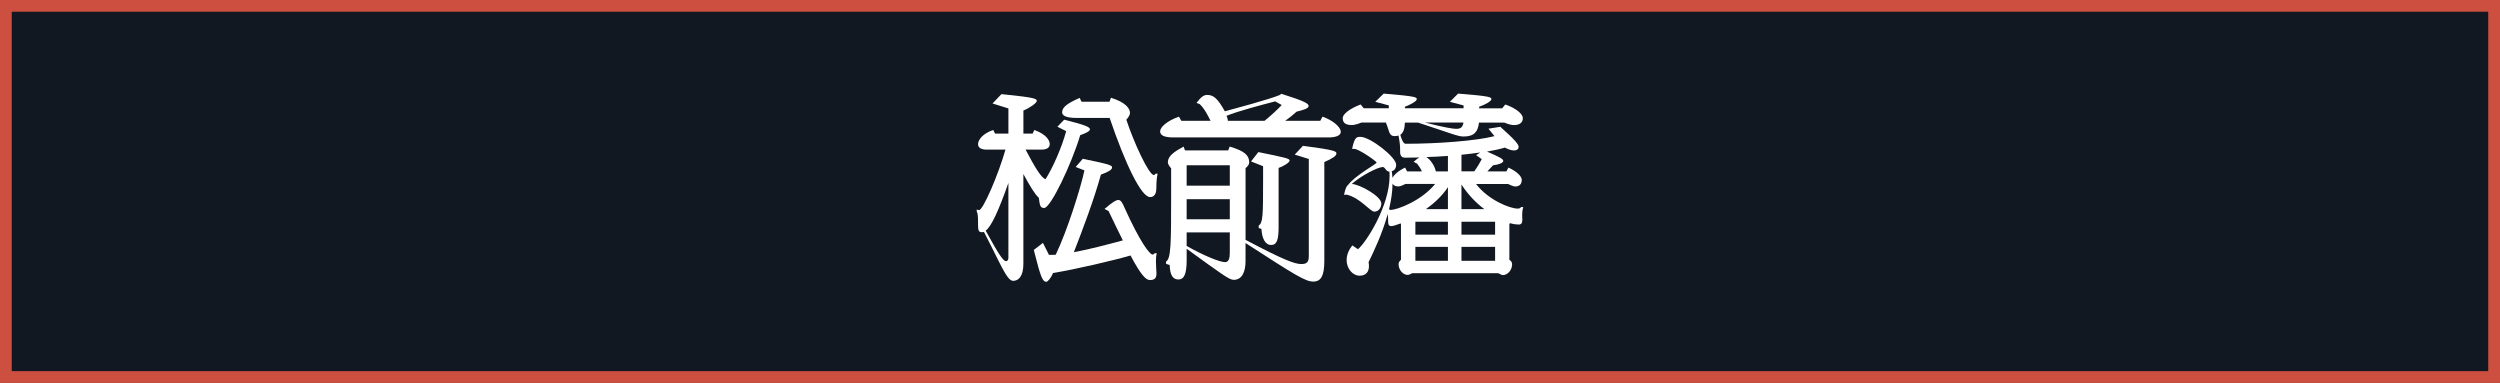 <?xml version="1.0" encoding="UTF-8"?>
<svg id="_レイヤー_1" data-name="レイヤー_1" xmlns="http://www.w3.org/2000/svg" width="425.33mm" height="65.15mm" viewBox="0 0 1205.67 184.67">
  <rect x="0" y="0" width="1205.67" height="184.67" fill="#333333" stroke="none"/>
  <defs>
    <style>
      .cls-1 {
        fill: #fff;
      }

      .cls-2 {
        fill: #121821;
        stroke: #cd4f3f;
        stroke-miterlimit: 10;
        stroke-width: 5.67px;
      }
    </style>
  </defs>
  <rect class="cls-2" x="2.83" y="2.83" width="1200" height="179"/>
  <g>
    <path class="cls-1" d="M520.96,65.17c-4.23,14.07-14.28,35.13-17.37,35.13-1.5,0-2.03-.74-2.38-3.22,0-.37-.09-1.01-.26-1.75-1.67-1.38-4.23-5.52-7.41-11.4v43.32c0,6.16-2.47,8.19-4.94,8.19-3.09,0-6.26-8.65-14.11-23.64-.35.18-.62.18-.97.18-1.59,0-1.85-.92-1.85-3.77v-1.75c0-1.56-.09-3.59-.62-4.51v-1.01c.44.37.79.37,1.15.37,1.85,0,9.17-16.74,12.7-29.15h-8.99c-2.47,0-4.23-.74-4.23-2.67s2.12-5.06,7.32-6.81l.88,1.75h6.44v-12.14l-7.67-2.39,4.32-4.51c16.49,1.66,17.02,2.21,17.02,3.31,0,.92-3.26,3.31-6.44,4.6v11.13h4.41l.88-1.75c5.73,2.12,7.41,4.97,7.41,6.81,0,1.93-1.68,2.67-4.14,2.67h-7.5c4.41,8.37,7.5,13.61,9.61,14.25,3.61-5.61,8.02-15.82,9.96-23.18l-4.23-2.11,3.26-3.4c11.11,2.76,12.43,3.68,12.43,4.69,0,.64-1.32,1.65-4.67,2.76ZM486.31,88.25c-4.85,13.7-8.2,20.88-10.93,22.99,5.56,10.12,8.29,14.72,9.79,14.72.71,0,1.15-.74,1.15-1.56v-36.14ZM557.47,126.05c0,2.48.26,4.87.26,5.7,0,2.02-.53,3.31-3.17,3.31-2.03,0-4.5-2.76-9.35-11.86-7.41,2.21-26.54,6.71-37.39,8.46-.97,2.48-2.56,4.23-3.17,4.23-1.94,0-2.82-2.48-6.08-15.36l4.41-3.4,2.91,5.79h.88c.79,0,1.59,0,2.38-.09,5.73-11.96,12.08-32.46,13.84-40.65l-4.23-1.66,3.44-3.95c13.31,2.76,14.11,3.13,14.11,4.23,0,1.01-1.76,2.12-5.38,3.4-3.35,12.14-8.64,26.12-13.05,37.43,7.41-1.38,16.14-3.68,23.63-5.7-1.94-3.95-4.23-8.55-6.88-14.16l-1.94-1.01c3.97-3.4,5.56-4.32,6.7-4.32,1.23,0,2.03,1.65,2.82,3.49,7.58,16.83,12.26,22.81,13.58,22.81.44,0,.7-.09,1.06-.64h.97c-.26,1.2-.35,2.58-.35,3.96ZM557.64,91.1c0,2.39-1.06,3.95-3,3.95-4.23,0-11.9-15.82-19.49-38.17h-15.87c-5.91,0-7.05-1.47-7.05-2.76,0-2.58,3-4.51,8.47-6.9l.88,1.84h13.49l.71-1.93c7.05,2.21,9.17,5.15,9.17,7.36,0,1.01-.97,2.39-1.76,3.22,3.53,10.85,10.85,26.67,13.23,26.67.35,0,.62-.18.88-.64h.97c-.62,2.57-.62,6.44-.62,7.36Z"/>
    <path class="cls-1" d="M640.44,66.27h-74.51c-4.32,0-6.44-.92-6.44-2.94s3.35-5.06,9.08-7.08l1.15,2.02h14.11c-1.23-2.39-3-6.07-5.29-8.09l-1.5-.55c2.03-2.76,3.53-3.86,5.03-3.86,3.09,0,5.03,1.47,8.64,7.91,4.41-1.2,21.25-5.7,26.36-7.82l.97-.64.18.09c11.37,3.59,12.87,4.69,12.87,5.79,0,1.2-2.2,1.84-5.82,2.76-1.24,1.2-3.26,2.85-5.47,4.41h16.93l1.06-2.02c5.03,1.75,8.82,5.06,8.82,7.27,0,1.93-2.38,2.76-6.17,2.76ZM638.68,78.13v47.73c0,6.9-1.5,9.93-5.29,9.93s-8.38-2.85-32.71-18.58v8.83c0,4.87-1.59,8.92-5.73,8.92-2.12,0-5.91-2.85-22.66-14.99v5.43c0,6.53-1.15,9.38-3.97,9.38-2.56,0-4.06-1.84-4.23-6.99l-1.76-.55v-1.1c2.38-1.29,2.47-8.55,2.47-31.18v-13.79c-.79-.83-1.59-2.12-1.59-2.85,0-3.13,3.09-5.15,7.58-7.63l.71,1.84h20.81l.71-1.84c7.32,2.12,9.43,4.32,9.43,7.63,0,1.01-.79,2.02-1.76,2.76v34.58c19.22,10.21,24.07,11.68,26.89,11.68s3.61-1.1,3.61-3.86v-46.81l-6.79-2.12,3.97-4.23c15.61,2.02,16.14,2.67,16.14,3.68,0,1.2-1.85,2.39-5.82,4.14ZM593.09,79.7h-20.81v9.84h20.81v-9.84ZM593.09,96.07h-20.81v9.66h20.81v-9.66ZM593.09,112.07h-20.81v6.53c8.2,4.69,16.05,7.82,18.52,7.82,1.76,0,2.29-1.84,2.29-4.41v-9.93ZM614.96,48.89c-6.35,1.66-18.6,4.87-23.45,6.99.26.55.62,1.47.62,2.21v.18h17.72c2.91-2.39,6.17-5.33,8.29-7.63l-3.17-1.75ZM616.63,80.98v28.33c0,6.25-.79,8.83-3.61,8.83s-4.41-3.13-4.67-7.73l-1.32-.46v-1.2c2.03-1.29,2.12-4.78,2.12-21.98v-6.62l-5.82-2.3,3.53-4.51c13.14,2.67,15.08,3.13,15.08,4.05,0,1.1-3.35,2.94-5.29,3.59Z"/>
    <path class="cls-1" d="M734.09,103.79c0,.83.09,1.47.09,2.02,0,1.56-.35,2.48-1.76,2.48-1.06,0-2.47-.18-4.06-.64-.09.09-.26.18-.44.28v17.38c.71.37,1.32,1.1,1.32,2.12,0,3.04-2.38,5.24-4.41,5.24-.44,0-1.06-.28-2.29-.92h-41.44c-1.23.64-1.85.83-2.2.83-2.2,0-4.41-2.3-4.41-5.24,0-.92.7-1.66,1.15-2.02v-17.29c0-.09-.09-.09-.18-.28-2.12.83-3.7,1.29-4.59,1.29s-1.41-.55-1.41-2.11c0-.55,0-2.21-.18-3.77-2.64,9.56-6.88,18.39-9.26,23.27.09.28.18,1.38.18,1.93,0,2.48-1.23,4.6-4.59,4.6-3,0-6.17-3.13-6.17-7.54,0-2.67,1.06-4.87,2.73-7.08l2.73,1.84c3.88-3.13,15.25-20.88,15.25-35.22,0-.74,0-1.47-.09-2.21h-.09c-1.59,0-1.94-2.21-3.09-2.21-2.38,0-10.58,4.23-15.08,8.28.09,0,.09-.09.09-.09,3.61,0,14.28,5.89,14.28,9.38,0,1.93-1.23,3.95-3.35,3.95s-6.61-6.53-13.31-8.19l-1.32.09c.62-3.04,1.23-4.32,2.03-4.88,3.26-4.41,13.67-10.02,13.67-10.67s-8.64-6.62-10.76-6.62h-1.06c1.23-5.79,2.2-5.79,4.06-5.79,4.67,0,17.19,9.75,17.19,13.43,0,1.56-.71,2.76-2.12,3.13.18,1.1.26,2.12.35,3.22.71-1.47,2.82-3.4,6.08-4.97l.97,1.84h7.14c-.44-1.01-1.15-2.3-2.38-3.77l-1.59-.83c1.15-1.1,2.03-1.75,2.73-2.12-2.91.09-5.47.09-7.14.09-.97,0-2.12-.64-2.12-2.67v-.92c0-1.65-.09-3.59-.79-7.08-.53.18-1.15.28-1.85.28-3,0-2.56-2.94-4.23-6.44.09,0,.18,0,.35-.09h-12.17c-1.5.64-3.44,1.2-4.59,1.2-3.44,0-4.41-1.38-4.41-3.4,0-1.65,2.82-4.32,8.64-6.53l1.5,1.84h12.08v-1.38l-6.52-1.75,4.06-3.95c15.61,1.29,15.96,1.75,15.96,2.67s-2.56,2.48-5.73,3.68v.74h28.3v-1.38l-6.61-1.75,3.97-3.95c15.61,1.2,16.05,1.75,16.05,2.67s-2.56,2.48-5.91,3.68v.74h11.11l1.5-1.84c5.47,1.84,8.47,4.78,8.47,6.53,0,2.3-1.68,3.4-4.32,3.4-1.15,0-3.17-.55-4.59-1.2h-12.26c-.44,4.23-2.12,6.71-7.41,6.71-2.82,0-6.17-1.56-21.96-6.71h-6.35c-.09,2.94-.7,4.87-2.2,5.89,1.06,3.86,2.03,4.32,2.47,4.32,15.43,0,34.04-1.38,42.94-3.68l-2.91-3.59,5.73-.92c7.32,6.53,8.82,8.55,8.82,9.66,0,.92-.62,1.75-2.29,1.75-1.15,0-2.82-.55-4.32-1.38-2.47.74-5.47,1.38-8.64,1.93,6.17,2.67,7.85,3.59,7.85,4.51,0,1.01-2.47,1.84-4.94,2.11-.88.92-1.76,1.93-2.73,2.94h9.17l.97-1.84c3.97,1.75,6.44,4.23,6.44,5.89,0,2.12-1.15,3.22-3.17,3.22-.97,0-2.38-.74-3.44-1.2h-15.43c6,7.82,16.4,11.86,20.02,11.86.88,0,1.32-.18,1.68-.74h1.06c-.44,1.56-.53,2.85-.53,3.95ZM677.83,88.71c-1.06.55-2.56,1.2-3.44,1.2-1.5,0-2.38-.55-2.82-1.38,0,4.05-.71,8.28-1.68,12.32.18.37.44.37.79.37,3.17,0,14.9-4.41,21.43-12.51h-14.28ZM698.29,106.92h-15.7v6.25h15.7v-6.25ZM698.29,119.06h-15.7v6.71h15.7v-6.71ZM687.26,59.1c9.79,2.48,13.58,3.03,14.99,3.03,2.2,0,3.17-.74,3.53-3.03h-18.52ZM698.29,90.27c-2.73,4.14-6.61,7.73-10.58,10.58h10.58v-10.58ZM698.29,75.19c-3.7.28-7.23.46-10.41.55,1.85,1.1,3.97,4.05,4.59,6.9h5.82v-7.45ZM711.87,74.82l2.03-1.29c-2.91.46-6,.74-9.08,1.1v8h6.17c1.76-2.48,2.91-4.51,3.61-5.89l-2.73-1.93ZM704.81,88.98v11.86h11.02c-3.97-2.94-7.85-6.99-11.02-11.86ZM721.04,106.92h-16.22v6.25h16.22v-6.25ZM721.04,119.06h-16.22v6.71h16.22v-6.71Z"/>
  </g>
</svg>